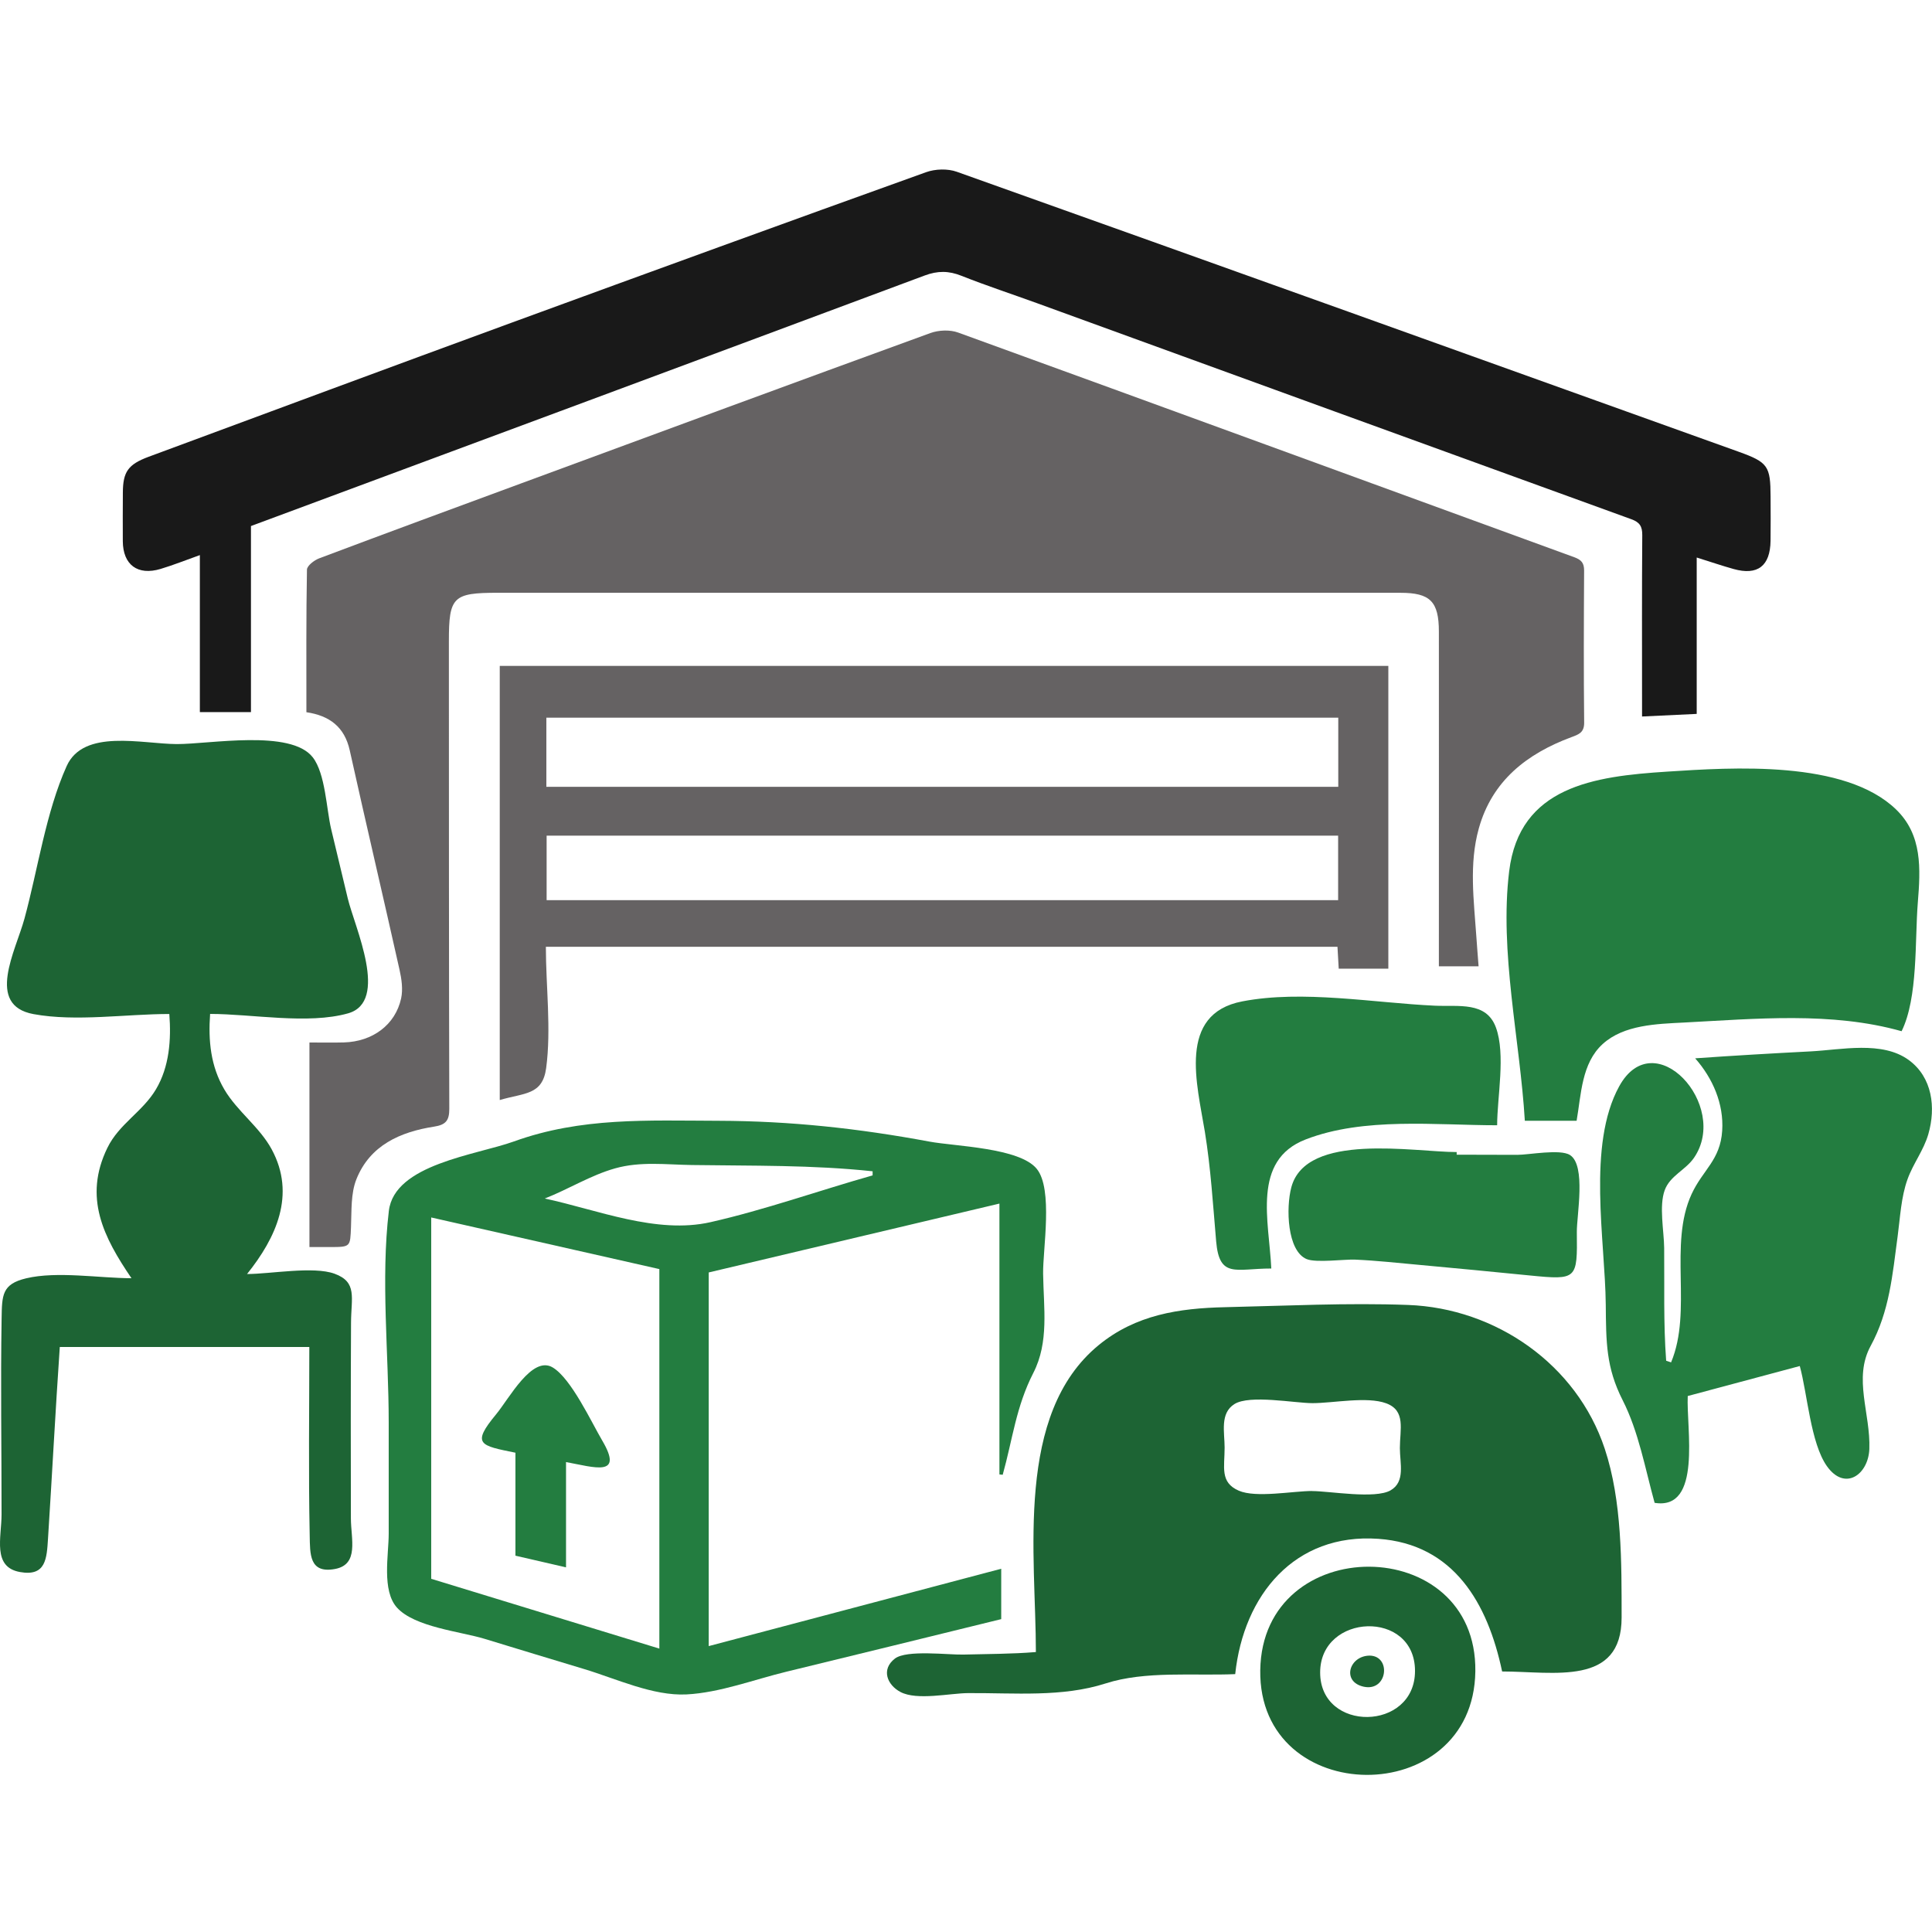 <svg width="150" height="150" viewBox="0 0 150 150" fill="none" xmlns="http://www.w3.org/2000/svg">
<g clip-path="url(#clip0_6674_4873)">
<path d="M114.795 75.023H111.714C111.714 74.501 111.714 74.022 111.714 73.543C111.714 65.376 111.721 57.209 111.714 49.039C111.714 46.691 111.03 46.025 108.732 46.025C85.373 46.025 62.017 46.025 38.658 46.023C35.163 46.023 34.851 46.332 34.851 49.786C34.856 61.886 34.851 73.983 34.883 86.083C34.886 87.001 34.608 87.331 33.706 87.471C31.068 87.881 28.72 88.921 27.669 91.561C27.227 92.674 27.305 94.014 27.252 95.253C27.186 96.815 27.234 96.817 25.61 96.822C25.117 96.822 24.625 96.822 24.025 96.822V80.939C24.904 80.939 25.805 80.959 26.702 80.934C28.928 80.87 30.694 79.569 31.143 77.517C31.297 76.811 31.18 76.003 31.017 75.282C29.748 69.602 28.413 63.938 27.154 58.258C26.75 56.439 25.589 55.564 23.789 55.296C23.789 51.547 23.766 47.887 23.832 44.229C23.837 43.922 24.398 43.494 24.785 43.348C30.019 41.378 35.268 39.445 40.515 37.51C51.08 33.614 61.646 29.713 72.227 25.861C72.875 25.625 73.752 25.586 74.391 25.82C90.343 31.61 106.277 37.45 122.22 43.261C122.781 43.465 122.992 43.709 122.99 44.307C122.967 48.237 122.953 52.17 122.994 56.1C123.003 56.879 122.568 57.023 122.005 57.232C118.549 58.516 115.846 60.614 114.813 64.325C114.041 67.096 114.435 69.929 114.625 72.742C114.673 73.459 114.733 74.175 114.797 75.023H114.795Z" fill="#656263"/>
<path d="M131.732 43.284V55.427C130.319 55.493 128.97 55.557 127.488 55.629C127.488 55.074 127.488 54.666 127.488 54.257C127.488 50.02 127.472 45.782 127.505 41.548C127.509 40.87 127.31 40.549 126.659 40.313C111.28 34.738 95.912 29.139 80.539 23.548C78.572 22.833 76.582 22.181 74.637 21.409C73.652 21.017 72.796 21.015 71.792 21.39C54.398 27.881 36.991 34.34 19.484 40.842V55.287H15.517V43.098C14.434 43.483 13.467 43.872 12.473 44.17C10.689 44.708 9.546 43.854 9.535 42.017C9.528 40.757 9.532 39.498 9.539 38.238C9.548 36.635 9.938 36.058 11.55 35.46C20.934 31.983 30.315 28.5 39.71 25.057C50.428 21.134 61.154 17.229 71.898 13.37C72.612 13.113 73.574 13.083 74.282 13.335C94.531 20.55 114.763 27.812 134.994 35.075C137.275 35.895 137.458 36.191 137.467 38.554C137.472 39.699 137.481 40.844 137.465 41.99C137.438 43.95 136.457 44.699 134.593 44.177C133.686 43.923 132.795 43.618 131.732 43.286V43.284Z" fill="#191919"/>
<path d="M16.313 78.719C16.164 80.79 16.35 82.782 17.422 84.594C18.425 86.291 20.154 87.496 21.095 89.236C22.996 92.754 21.43 96.109 19.181 98.915C20.976 98.915 24.329 98.292 25.971 98.89C27.758 99.54 27.263 100.743 27.254 102.687C27.229 107.753 27.231 112.82 27.243 117.886C27.247 119.491 27.895 121.473 25.997 121.818C23.995 122.183 24.075 120.632 24.045 119.196C23.945 114.329 24.016 109.448 24.016 104.581H4.642C4.303 109.538 4.046 114.496 3.728 119.452C3.629 120.996 3.574 122.416 1.55 122.052C-0.612 121.665 0.118 119.384 0.121 117.577C0.125 112.51 0.04 107.435 0.125 102.371C0.155 100.557 0.146 99.698 2.028 99.249C4.436 98.675 7.757 99.24 10.207 99.24C8.043 96.059 6.458 92.972 8.338 89.117C9.248 87.253 11.073 86.321 12.108 84.575C13.15 82.823 13.301 80.714 13.146 78.726C9.804 78.726 5.881 79.34 2.601 78.735C-1.134 78.046 1.213 73.838 1.9 71.319C2.938 67.513 3.558 63.074 5.175 59.48C6.49 56.556 11.032 57.758 13.721 57.77C16.267 57.781 22.577 56.597 24.284 58.8C25.268 60.071 25.342 62.82 25.71 64.366C26.139 66.161 26.569 67.955 27 69.75C27.534 71.976 30.245 77.766 27.023 78.676C23.903 79.557 19.561 78.721 16.311 78.721L16.313 78.719Z" fill="#1D6434"/>
<path d="M42.381 73.509C42.381 76.539 42.807 79.931 42.404 82.924C42.12 85.045 40.706 84.839 38.801 85.407V51.7H107.79V75.206H103.938C103.908 74.661 103.876 74.109 103.841 73.509H42.381ZM42.419 61.086H103.903V55.72H42.419V61.086ZM42.44 69.888H103.892V64.881H42.44V69.888Z" fill="#656263"/>
<path d="M147.638 80.063C142.198 78.529 136.296 79.104 130.731 79.39C128.637 79.498 126.077 79.562 124.435 81.055C122.79 82.548 122.765 84.967 122.408 87.017H118.388C118.008 80.725 116.405 73.916 117.172 67.638C117.976 61.058 123.757 60.273 129.432 59.909C134.478 59.583 143.217 58.988 147.209 62.845C149.264 64.831 149.11 67.453 148.897 70.1C148.664 73.014 148.923 77.455 147.64 80.063H147.638Z" fill="#237D40"/>
<path d="M139.737 106.058C136.81 106.841 133.986 107.597 131.036 108.387C130.915 110.879 132.168 117.283 128.464 116.68C127.731 114.035 127.227 111.158 125.984 108.715C124.685 106.161 124.699 104.187 124.671 101.296C124.623 96.308 123.21 88.899 125.713 84.343C128.441 79.38 134.302 85.814 131.529 89.881C130.874 90.843 129.667 91.276 129.252 92.396C128.792 93.633 129.195 95.591 129.206 96.892C129.234 99.805 129.144 102.739 129.36 105.646C129.488 105.689 129.614 105.73 129.742 105.774C131.423 101.759 129.525 96.631 131.338 92.703C132.213 90.814 133.567 90.074 133.711 87.781C133.844 85.699 132.974 83.713 131.613 82.168C134.602 81.957 137.591 81.783 140.582 81.629C142.946 81.508 146.132 80.791 148.195 82.3C150.032 83.642 150.311 85.992 149.716 88.054C149.35 89.318 148.543 90.326 148.101 91.553C147.595 92.957 147.531 94.512 147.334 95.974C146.929 99.004 146.693 101.823 145.238 104.496C143.869 107.015 145.238 109.743 145.135 112.501C145.06 114.482 143.241 115.812 141.837 113.827C140.575 112.04 140.321 108.192 139.735 106.058H139.737Z" fill="#237D40"/>
<path d="M98.701 98.487C95.948 98.487 94.674 99.284 94.422 96.382C94.175 93.535 94.005 90.697 93.545 87.869C92.95 84.209 91.388 78.723 96.445 77.748C101.144 76.841 106.657 77.864 111.407 78.082C113.26 78.167 115.39 77.741 116.139 79.763C116.913 81.859 116.238 85.177 116.238 87.365C111.471 87.365 105.892 86.712 101.364 88.469C97.171 90.095 98.536 94.82 98.703 98.487H98.701Z" fill="#237D40"/>
<path d="M113.096 89.65C114.663 89.65 116.229 89.664 117.798 89.662C118.703 89.662 121.126 89.19 121.891 89.675C123.162 90.479 122.409 94.377 122.425 95.665C122.468 99.329 122.452 99.391 118.774 99.027C115.904 98.743 113.034 98.463 110.162 98.202C108.518 98.053 106.869 97.87 105.218 97.797C104.405 97.76 102.181 98.062 101.448 97.756C99.929 97.121 99.831 93.77 100.261 92.172C101.418 87.875 109.798 89.446 113.096 89.446V89.65Z" fill="#237D40"/>
<path d="M77.595 114.478V93.446C70.028 95.239 62.562 97.007 55.024 98.793V127.803C62.541 125.815 70.055 123.829 77.735 121.797V125.709C72.179 127.07 66.627 128.442 61.068 129.788C58.57 130.393 55.876 131.424 53.302 131.554C50.691 131.687 47.816 130.324 45.336 129.58C42.762 128.806 40.19 128.023 37.618 127.237C35.769 126.674 32.203 126.332 30.829 124.823C29.622 123.497 30.179 120.719 30.179 119.074C30.179 116.193 30.179 113.312 30.179 110.433C30.179 105.085 29.558 99.32 30.19 94.016C30.621 90.386 36.965 89.68 39.906 88.62C45.13 86.735 50.263 87.003 55.778 87.017C61.377 87.033 66.666 87.61 72.165 88.634C74.141 89.002 79.153 89.101 80.493 90.748C81.777 92.326 80.96 97.005 80.987 98.89C81.026 101.572 81.457 104.192 80.227 106.594C78.882 109.219 78.624 111.732 77.85 114.501C77.767 114.491 77.682 114.484 77.6 114.475L77.595 114.478ZM51.192 98.532C45.249 97.188 39.383 95.86 33.479 94.524V122.578C39.381 124.383 45.242 126.177 51.192 127.997V98.532ZM67.749 91.258C67.749 91.151 67.749 91.045 67.749 90.938C63.038 90.436 58.439 90.523 53.712 90.452C51.696 90.422 49.724 90.157 47.757 90.711C45.847 91.249 44.136 92.335 42.297 93.052C46.397 93.933 50.977 95.839 55.166 94.888C59.389 93.931 63.576 92.438 67.747 91.258H67.749Z" fill="#237D40"/>
<path d="M43.946 113.514V121.69C42.558 121.37 41.323 121.086 40.018 120.783V112.788C37.281 112.231 36.578 112.149 38.515 109.81C39.53 108.587 41.319 105.193 42.924 106.176C44.365 107.057 45.915 110.415 46.761 111.851C48.439 114.702 46.172 113.926 43.946 113.514Z" fill="#237D40"/>
<path d="M116.624 129.773C115.507 124.476 112.873 119.886 107.014 119.474C100.512 119.016 96.554 123.837 95.901 129.979C92.683 130.119 88.925 129.709 85.842 130.701C82.457 131.789 78.765 131.429 75.169 131.452C73.74 131.461 71.193 132.043 69.911 131.365C68.878 130.818 68.392 129.615 69.476 128.775C70.385 128.069 73.651 128.493 74.803 128.461C76.676 128.41 78.557 128.42 80.426 128.264C80.426 120.758 78.761 109.792 85.309 104.428C88.178 102.079 91.527 101.57 95.116 101.49C99.832 101.385 104.607 101.14 109.323 101.316C116.132 101.57 122.412 105.922 124.59 112.474C125.943 116.544 125.898 121.329 125.902 125.577C125.907 130.944 120.646 129.773 116.622 129.773H116.624ZM101.87 115.761V115.766C103.23 115.766 106.767 116.402 107.967 115.708C109.123 115.04 108.688 113.622 108.686 112.431C108.686 110.972 109.165 109.527 107.628 108.954C106.139 108.4 103.517 108.938 101.911 108.94C100.523 108.94 97.028 108.267 95.842 109.011C94.699 109.728 95.079 111.203 95.079 112.394C95.079 113.915 94.701 115.088 96.172 115.733C97.507 116.32 100.388 115.761 101.868 115.761H101.87Z" fill="#1D6434"/>
<path d="M114.545 129.768C114.398 140.562 97.695 140.427 97.846 129.676C98 118.91 114.691 118.978 114.545 129.768ZM109.861 129.734C109.861 124.935 102.496 125.24 102.496 129.85C102.496 134.527 109.859 134.429 109.861 129.734Z" fill="#1D6434"/>
<path d="M106.335 128.541C108.039 128.557 107.739 131.362 105.877 130.955C104.143 130.574 104.741 128.561 106.335 128.541Z" fill="#1D6434"/>
</g>
<defs>
<clipPath id="clip0_6674_4873">
<rect width="150" height="124.639" fill="white" transform="translate(0 13.161)"/>
</clipPath>
</defs>
</svg>

